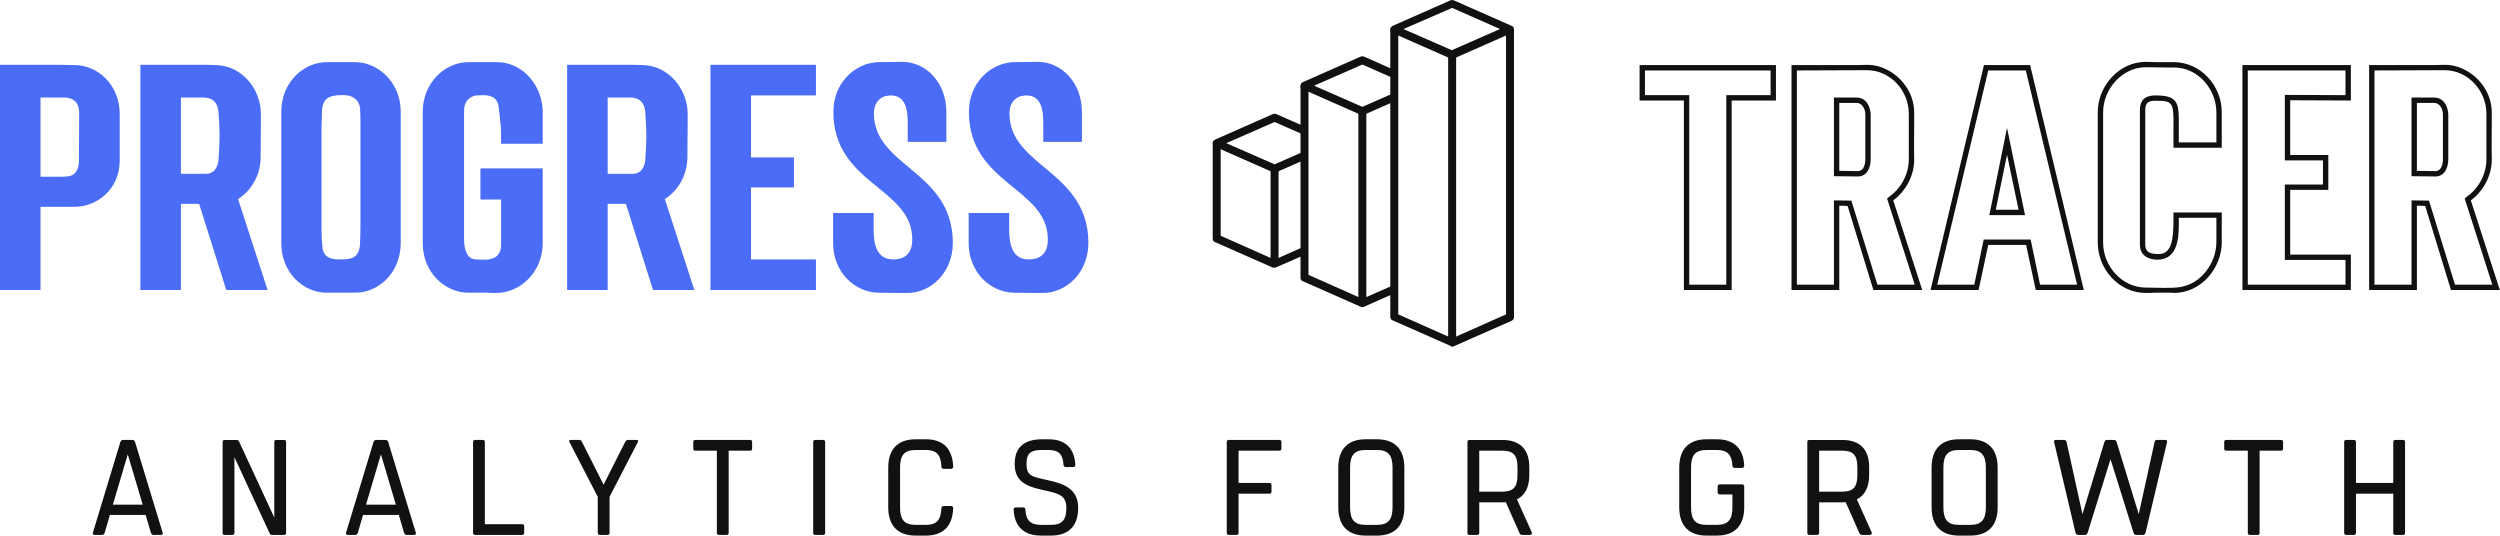 <svg xmlns="http://www.w3.org/2000/svg" viewBox="0 0 404.06 86.566" preserveAspectRatio="xMidYMid meet" class="css-8aabad" id="dbeggdcd">
  <defs id="SvgjsDefs2859"/>
  <g id="SvgjsG2860" featurekey="zdvuGz-0" transform="matrix(1.096,0,0,1.096,14.317,64.533)" fill="#111">
    <path d="M10.92 19.66 c0.08 0.22 -0.04 0.34 -0.24 0.34 l-1.12 0 c-0.2 0 -0.3 -0.12 -0.38 -0.34 l-0.76 -2.6 l-5.28 0 l-0.76 2.6 c-0.06 0.22 -0.18 0.34 -0.38 0.34 l-1.12 0 c-0.2 0 -0.3 -0.12 -0.24 -0.34 l4.04 -13.34 c0.06 -0.2 0.2 -0.32 0.38 -0.32 l1.42 0 c0.18 0 0.32 0.12 0.38 0.32 z M3.58 15.54 l4.4 0 l-2.2 -7.42 z M28.826 6 c0.2 0 0.3 0.1 0.3 0.3 l0 13.4 c0 0.2 -0.1 0.3 -0.3 0.3 l-1.76 0 c-0.16 0 -0.28 -0.06 -0.36 -0.22 l-5.2 -11.24 l0 11.16 c0 0.2 -0.1 0.3 -0.3 0.3 l-1.14 0 c-0.2 0 -0.3 -0.1 -0.3 -0.3 l0 -13.4 c0 -0.2 0.1 -0.3 0.3 -0.3 l1.76 0 c0.16 0 0.28 0.06 0.36 0.22 l5.2 11.22 l0 -11.14 c0 -0.2 0.1 -0.3 0.3 -0.3 l1.14 0 z M48.253 19.66 c0.08 0.22 -0.04 0.34 -0.24 0.34 l-1.12 0 c-0.2 0 -0.3 -0.12 -0.38 -0.34 l-0.76 -2.6 l-5.28 0 l-0.76 2.6 c-0.06 0.22 -0.18 0.34 -0.38 0.34 l-1.12 0 c-0.2 0 -0.3 -0.12 -0.24 -0.34 l4.04 -13.34 c0.06 -0.2 0.2 -0.32 0.38 -0.32 l1.42 0 c0.18 0 0.32 0.12 0.38 0.32 z M40.913 15.54 l4.4 0 l-2.2 -7.42 z M63.939 18.42 c0.2 0 0.3 0.1 0.3 0.3 l0 0.98 c0 0.2 -0.1 0.3 -0.3 0.3 l-6.94 0 c-0.2 0 -0.3 -0.1 -0.3 -0.3 l0 -13.4 c0 -0.2 0.1 -0.3 0.3 -0.3 l1.14 0 c0.2 0 0.3 0.1 0.3 0.3 l0 12.12 l5.5 0 z M80.806 6 c0.2 0 0.32 0.1 0.2 0.3 l-4.18 8.08 l0 5.32 c0 0.2 -0.1 0.3 -0.3 0.3 l-1.14 0 c-0.2 0 -0.3 -0.1 -0.3 -0.3 l0 -5.32 l-4.18 -8.08 c-0.12 -0.2 0 -0.3 0.2 -0.3 l1.26 0 c0.2 0 0.3 0.1 0.4 0.3 l3.18 6.3 l3.18 -6.3 c0.1 -0.2 0.2 -0.3 0.4 -0.3 l1.28 0 z M97.552 6 c0.2 0 0.3 0.1 0.3 0.3 l0 0.98 c0 0.2 -0.1 0.3 -0.3 0.3 l-3.16 0 l0 12.12 c0 0.2 -0.1 0.3 -0.3 0.3 l-1.14 0 c-0.2 0 -0.3 -0.1 -0.3 -0.3 l0 -12.12 l-3.18 0 c-0.2 0 -0.3 -0.1 -0.3 -0.3 l0 -0.98 c0 -0.2 0.1 -0.3 0.3 -0.3 l4.62 0 l3.46 0 z M106.859 6.3 c0 -0.2 0.1 -0.3 0.3 -0.3 l1.16 0 c0.2 0 0.3 0.1 0.3 0.3 l0 13.4 c0 0.2 -0.1 0.3 -0.3 0.3 l-1.16 0 c-0.2 0 -0.3 -0.1 -0.3 -0.3 l0 -13.4 z M127.165 15.74 c0.22 0 0.34 0.12 0.34 0.34 c-0.12 2.64 -1.48 4.02 -4.02 4.02 l-1.54 0 c-2.64 0 -4.02 -1.5 -4.02 -4.16 l0 -5.88 c0 -2.66 1.38 -4.16 4.02 -4.16 l1.54 0 c2.54 0 3.9 1.38 4.02 4.02 c0 0.22 -0.12 0.34 -0.34 0.34 l-1.04 0 c-0.22 0 -0.36 -0.12 -0.36 -0.34 c-0.08 -1.78 -0.76 -2.44 -2.28 -2.44 l-1.54 0 c-1.62 0 -2.28 0.74 -2.28 2.58 l0 5.88 c0 1.84 0.66 2.58 2.28 2.58 l1.54 0 c1.52 0 2.2 -0.66 2.28 -2.44 c0 -0.22 0.14 -0.34 0.36 -0.34 l1.04 0 z M141.492 11.94 c2.2 0.48 4.44 1.2 4.44 4.06 c0 2.66 -1.38 4.1 -4.02 4.1 l-1.48 0 c-2.52 0 -3.9 -1.36 -4.02 -3.82 c0 -0.22 0.12 -0.34 0.34 -0.34 l1.04 0 c0.22 0 0.36 0.12 0.36 0.34 c0.08 1.58 0.76 2.24 2.28 2.24 l1.48 0 c1.62 0 2.28 -0.68 2.28 -2.52 s-1.24 -2.1 -2.74 -2.46 l-0.88 -0.2 c-2.36 -0.52 -4 -1.26 -4 -3.8 c0 -2.48 1.42 -3.64 4.04 -3.64 l0.98 0 c2.48 0 3.8 1.36 3.92 3.76 c0.02 0.22 -0.12 0.34 -0.34 0.34 l-1.04 0 c-0.2 0 -0.34 -0.12 -0.36 -0.34 c-0.08 -1.54 -0.72 -2.18 -2.18 -2.18 l-0.98 0 c-1.6 0 -2.3 0.38 -2.3 2.06 c0 1.62 0.72 1.84 2.3 2.2 z M169.585 7.58 l0 4.76 l4.56 0 c0.2 0 0.3 0.1 0.3 0.3 l0 0.98 c0 0.2 -0.1 0.3 -0.3 0.3 l-4.56 0 l0 5.78 c0 0.2 -0.1 0.3 -0.3 0.3 l-1.14 0 c-0.2 0 -0.3 -0.1 -0.3 -0.3 l0 -13.4 c0 -0.2 0.1 -0.3 0.3 -0.3 l7.46 0 c0.2 0 0.3 0.1 0.3 0.3 l0 0.98 c0 0.2 -0.1 0.3 -0.3 0.3 l-6.02 0 z M190.011 5.9 c2.64 0 4.02 1.5 4.02 4.16 l0 5.88 c0 2.66 -1.38 4.16 -4.02 4.16 l-1.7 0 c-2.64 0 -4.02 -1.5 -4.02 -4.16 l0 -5.88 c0 -2.66 1.38 -4.16 4.02 -4.16 l1.7 0 z M192.291 15.94 l0 -5.88 c0 -1.84 -0.68 -2.58 -2.28 -2.58 l-1.7 0 c-1.62 0 -2.28 0.74 -2.28 2.58 l0 5.88 c0 1.84 0.66 2.58 2.28 2.58 l1.7 0 c1.6 0 2.28 -0.74 2.28 -2.58 z M212.818 19.6 c0.1 0.24 -0.02 0.4 -0.28 0.4 l-1.12 0 c-0.18 0 -0.34 -0.08 -0.4 -0.26 l-2.02 -4.56 c-0.16 0.02 -0.32 0.02 -0.5 0.02 l-3.42 0 l0 4.5 c0 0.2 -0.1 0.3 -0.3 0.3 l-1.14 0 c-0.2 0 -0.3 -0.1 -0.3 -0.3 l0 -13.4 c0 -0.2 0.1 -0.3 0.3 -0.3 l1.14 0 l3.72 0 c2.6 0 3.96 1.4 3.96 4 l0 1.2 c0 1.74 -0.62 2.96 -1.82 3.56 z M205.078 13.62 l3.42 0 c1.56 0 2.22 -0.64 2.22 -2.42 l0 -1.2 c0 -1.78 -0.66 -2.42 -2.22 -2.42 l-3.42 0 l0 6.04 z M243.811 12.54 c0.22 0 0.34 0.14 0.34 0.34 l0 3.06 c0 2.66 -1.38 4.16 -4.02 4.16 l-1.54 0 c-2.64 0 -4.02 -1.5 -4.02 -4.16 l0 -5.88 c0 -2.66 1.38 -4.16 4.02 -4.16 l1.54 0 c2.52 0 3.9 1.36 4.02 3.88 c0 0.22 -0.12 0.34 -0.34 0.34 l-1.04 0 c-0.22 0 -0.36 -0.12 -0.36 -0.34 c-0.08 -1.64 -0.78 -2.3 -2.28 -2.3 l-1.54 0 c-1.62 0 -2.28 0.74 -2.28 2.58 l0 5.88 c0 1.84 0.66 2.58 2.28 2.58 l1.54 0 c1.62 0 2.28 -0.74 2.28 -2.58 l0 -1.9 l-1.84 0 c-0.22 0 -0.34 -0.14 -0.34 -0.34 l0 -0.82 c0 -0.2 0.12 -0.34 0.34 -0.34 l3.24 0 z M262.937 19.6 c0.1 0.24 -0.02 0.4 -0.28 0.4 l-1.12 0 c-0.18 0 -0.34 -0.08 -0.4 -0.26 l-2.02 -4.56 c-0.16 0.02 -0.32 0.02 -0.5 0.02 l-3.42 0 l0 4.5 c0 0.2 -0.1 0.3 -0.3 0.3 l-1.14 0 c-0.2 0 -0.3 -0.1 -0.3 -0.3 l0 -13.4 c0 -0.2 0.1 -0.3 0.3 -0.3 l1.14 0 l3.72 0 c2.6 0 3.96 1.4 3.96 4 l0 1.2 c0 1.74 -0.62 2.96 -1.82 3.56 z M255.197 13.62 l3.42 0 c1.56 0 2.22 -0.64 2.22 -2.42 l0 -1.2 c0 -1.78 -0.66 -2.42 -2.22 -2.42 l-3.42 0 l0 6.04 z M277.504 5.9 c2.64 0 4.02 1.5 4.02 4.16 l0 5.88 c0 2.66 -1.38 4.16 -4.02 4.16 l-1.7 0 c-2.64 0 -4.02 -1.5 -4.02 -4.16 l0 -5.88 c0 -2.66 1.38 -4.16 4.02 -4.16 l1.7 0 z M279.784 15.94 l0 -5.88 c0 -1.84 -0.68 -2.58 -2.28 -2.58 l-1.7 0 c-1.62 0 -2.28 0.74 -2.28 2.58 l0 5.88 c0 1.84 0.66 2.58 2.28 2.58 l1.7 0 c1.6 0 2.28 -0.74 2.28 -2.58 z M306.25 6 c0.2 0 0.3 0.1 0.26 0.3 l-3.18 13.4 c-0.06 0.22 -0.2 0.3 -0.38 0.3 l-1 0 c-0.18 0 -0.32 -0.08 -0.38 -0.3 l-3.4 -10.86 l-3.38 10.86 c-0.08 0.22 -0.2 0.3 -0.38 0.3 l-1 0 c-0.18 0 -0.34 -0.08 -0.4 -0.3 l-3.16 -13.4 c-0.04 -0.2 0.04 -0.3 0.24 -0.3 l1.24 0 c0.2 0 0.32 0.1 0.36 0.3 l2.34 10.64 l3.24 -10.64 c0.06 -0.2 0.18 -0.3 0.38 -0.3 l1.04 0 c0.2 0 0.32 0.1 0.38 0.3 l3.26 10.64 l2.34 -10.64 c0.02 -0.2 0.14 -0.3 0.34 -0.3 l1.24 0 z M323.317 6 c0.2 0 0.3 0.1 0.3 0.3 l0 0.98 c0 0.2 -0.1 0.3 -0.3 0.3 l-3.16 0 l0 12.12 c0 0.2 -0.1 0.3 -0.3 0.3 l-1.14 0 c-0.2 0 -0.3 -0.1 -0.3 -0.3 l0 -12.12 l-3.18 0 c-0.2 0 -0.3 -0.1 -0.3 -0.3 l0 -0.98 c0 -0.2 0.1 -0.3 0.3 -0.3 l4.62 0 l3.46 0 z M341.304 6 c0.2 0 0.3 0.1 0.3 0.3 l0 13.4 c0 0.2 -0.1 0.3 -0.3 0.3 l-1.14 0 c-0.2 0 -0.3 -0.1 -0.3 -0.3 l0 -5.78 l-5.5 0 l0 5.78 c0 0.2 -0.1 0.3 -0.3 0.3 l-1.14 0 c-0.2 0 -0.3 -0.1 -0.3 -0.3 l0 -13.4 c0 -0.2 0.1 -0.3 0.3 -0.3 l1.14 0 c0.2 0 0.3 0.1 0.3 0.3 l0 6.04 l5.5 0 l0 -6.04 c0 -0.2 0.1 -0.3 0.3 -0.3 l1.14 0 z"/>
  </g>
  <g id="SvgjsG2861" featurekey="nameLeftFeature-0" transform="matrix(2.169,0,0,2.169,-2.169,3.492)" fill="#4A6CF7">
    <path d="M9.92 10.4 c-0.02 2.12 -1.72 3.4 -3.36 3.4 l-2.54 0 l0 6.2 l-3.02 0 l0 -16.78 l4.46 0 c0.38 0 0.76 0.02 1.12 0.02 c1.68 0 3.34 1.46 3.34 3.64 l0 3.52 z M5.92 11.54 c0.48 0 0.88 -0.24 0.96 -1 c0 -1.26 0.02 -2.56 0.02 -3.68 c0 -0.96 -0.52 -1.14 -0.98 -1.2 l-1.9 0 l0 5.9 l1.66 0 c0.02 0 0.24 -0.02 0.24 -0.02 z M14.48 13.58 l0 6.42 l-3.02 0 l0 -16.78 l4.78 0 c0.26 0 0.52 0 0.8 0.02 c1.92 0 3.38 1.72 3.4 3.6 l0 0.84 c0 0.82 -0.02 1.66 -0.02 2.48 c-0.02 1.32 -0.72 2.46 -1.68 3.06 l2.2 6.78 l-3.08 0 l-2.02 -6.42 l-1.36 0 z M16.16 5.66 l-1.68 0 l0 5.68 l1.88 0 c0.6 0 0.86 -0.48 0.92 -1 c0.04 -0.6 0.08 -1.22 0.08 -1.82 c0 -0.62 -0.04 -1.22 -0.08 -1.82 c-0.08 -0.7 -0.44 -1.04 -1.12 -1.04 z M30.86 6.72 l0 9.78 c0 2.2 -1.64 3.7 -3.38 3.7 l-2.14 0 c-1.74 0 -3.38 -1.48 -3.38 -3.7 l0 -9.78 c0 -2.2 1.66 -3.7 3.4 -3.7 l2.12 0 c1.72 0.02 3.38 1.52 3.38 3.7 z M24.96 8.06 l0 7.5 c0 0.38 0.02 0.66 0.06 1.14 c0.02 0.82 0.56 1.02 1.26 1.02 c0.78 0 1.42 -0.02 1.54 -1.02 c0.02 -0.5 0.04 -1 0.04 -1.5 l0 -7.9 c0 -0.24 -0.02 -0.5 -0.02 -0.74 c-0.02 -0.62 -0.46 -1 -0.96 -1.06 c0 -0.02 -0.4 -0.02 -0.42 -0.02 c-1.46 0 -1.48 0.66 -1.48 1.82 c-0.02 0.24 -0.02 0.5 -0.02 0.76 z M36.48 17.72 c0.22 0.02 0.42 0.02 0.64 0.02 c0.1 0 0.26 0 0.38 -0.04 c0.5 -0.08 0.84 -0.42 0.84 -1.06 l0 -3.38 l-1.54 0 l0 -2.32 l4.64 0 l0 5.56 c0 2 -1.42 3.44 -2.98 3.68 c-0.24 0.04 -0.48 0.04 -0.72 0.04 c-0.2 0 -0.38 -0.02 -0.56 -0.02 l-1.28 0 c-1.74 0 -3.4 -1.5 -3.4 -3.7 l0 -9.78 c0 -2.18 1.68 -3.7 3.4 -3.7 l2.12 0 c1.98 0 3.42 1.8 3.42 3.72 l0 2.36 l-3.1 0 c0 -0.38 0 -0.78 -0.02 -1.16 c0 -0.14 0 -0.26 -0.04 -0.4 c-0.02 -0.34 -0.06 -0.68 -0.1 -1 c-0.04 -0.78 -0.46 -1.06 -1.16 -1.06 c-0.18 0 -0.36 0.02 -0.54 0.02 c-0.58 0.1 -0.9 0.54 -0.9 1.12 l0 9.6 c0 0.6 0.14 1.5 0.9 1.5 z M46.28 13.58 l0 6.42 l-3.02 0 l0 -16.78 l4.78 0 c0.26 0 0.52 0 0.8 0.02 c1.92 0 3.38 1.72 3.4 3.6 l0 0.84 c0 0.82 -0.02 1.66 -0.02 2.48 c-0.02 1.32 -0.72 2.46 -1.68 3.06 l2.2 6.78 l-3.08 0 l-2.02 -6.42 l-1.36 0 z M47.96 5.66 l-1.68 0 l0 5.68 l1.88 0 c0.6 0 0.86 -0.48 0.92 -1 c0.04 -0.6 0.08 -1.22 0.08 -1.82 c0 -0.62 -0.04 -1.22 -0.08 -1.82 c-0.08 -0.7 -0.44 -1.04 -1.12 -1.04 z M60.16 12.36 l-3.2 0 l0 5.36 l4.84 0 l0 2.28 l-7.86 0 l0 -16.78 l7.86 0 l0 2.28 l-4.84 0 l0 4.62 l3.2 0 l0 2.24 z M63.1 6.72 c0 -2.18 1.64 -3.66 3.36 -3.7 c0.6 0 1.18 -0.02 1.78 -0.02 c1.76 0 3.28 1.54 3.28 3.74 l0 2.22 l-2.88 0 l0 -1.34 c0 -1.1 -0.16 -2.12 -1.28 -2.12 c-0.02 0 -0.18 0.02 -0.2 0.02 c-0.54 0.04 -1.04 0.5 -1.04 1.32 c0 4 5.88 4.26 5.88 9.66 c0 2.2 -1.64 3.72 -3.38 3.72 c-0.72 0 -1.44 0 -2.16 -0.02 c-1.74 -0.02 -3.38 -1.5 -3.38 -3.7 l0 -2.24 l3.02 0 l0 1.06 c-0.02 1.2 0.18 2.4 1.46 2.4 c0.86 0 1.42 -0.44 1.42 -1.48 c0 -3.9 -5.88 -4.1 -5.88 -9.52 z M73.2 6.72 c0 -2.18 1.64 -3.66 3.36 -3.7 c0.6 0 1.18 -0.02 1.78 -0.02 c1.76 0 3.28 1.54 3.28 3.74 l0 2.22 l-2.88 0 l0 -1.34 c0 -1.1 -0.16 -2.12 -1.28 -2.12 c-0.02 0 -0.18 0.02 -0.2 0.02 c-0.54 0.04 -1.04 0.5 -1.04 1.32 c0 4 5.88 4.26 5.88 9.66 c0 2.2 -1.64 3.72 -3.38 3.72 c-0.72 0 -1.44 0 -2.16 -0.02 c-1.74 -0.02 -3.38 -1.5 -3.38 -3.7 l0 -2.24 l3.02 0 l0 1.06 c-0.02 1.2 0.18 2.4 1.46 2.4 c0.86 0 1.42 -0.44 1.42 -1.48 c0 -3.9 -5.88 -4.1 -5.88 -9.52 z"/>
  </g>
  <g id="SvgjsG2862" featurekey="inlineSymbolFeature-0" transform="matrix(-0.645,0,0,0.645,252.955,-4.402)" fill="#111">
    <g xmlns="http://www.w3.org/2000/svg">
      <path fill="#111" d="M28.3,21.6c-0.1,0-0.3,0-0.4-0.1l-14.5-6.4c-0.4-0.2-0.6-0.5-0.6-0.9s0.2-0.8,0.6-0.9l14.5-6.4   c0.3-0.1,0.5-0.1,0.8,0l14.5,6.4c0.4,0.2,0.6,0.5,0.6,0.9s-0.2,0.8-0.6,0.9l-14.5,6.4C28.6,21.5,28.5,21.6,28.3,21.6z M16.3,14.1   l12.1,5.3l12.1-5.3L28.3,8.8L16.3,14.1z"/>
      <rect x="27.3" y="20.6" fill="#111" width="2" height="72.1"/>
      <path fill="#111" d="M28.3,93.7c-0.1,0-0.3,0-0.4-0.1l-14.5-6.4c-0.4-0.2-0.6-0.5-0.6-0.9V14.1h2v71.5l13.5,6l13.5-6V14.1h2   v72.1c0,0.4-0.2,0.8-0.6,0.9l-14.5,6.4C28.6,93.6,28.5,93.7,28.3,93.7z"/>
      <path fill="#111" d="M50.8,35.7c-0.1,0-0.3,0-0.4-0.1l-7.9-3.5l0.8-1.8l7.5,3.3l12.1-5.3L50.8,23l-7.5,3.3l-0.8-1.8l7.9-3.5   c0.3-0.1,0.5-0.1,0.8,0l14.5,6.4c0.4,0.2,0.6,0.5,0.6,0.9s-0.2,0.8-0.6,0.9l-14.5,6.4C51,35.7,50.9,35.7,50.8,35.7z"/>
      <rect x="49.8" y="34.7" fill="#111" width="2" height="48.1"/>
      <path fill="#111" d="M50.8,83.8c-0.1,0-0.3,0-0.4-0.1l-7.9-3.5l0.8-1.8l7.5,3.3l13.5-6V28.3h2v48.1c0,0.4-0.2,0.8-0.6,0.9   l-14.5,6.4C51,83.8,50.9,83.8,50.8,83.8z"/>
      <path fill="#111" d="M72.8,50.1c-0.1,0-0.3,0-0.4-0.1l-7.5-3.3l0.8-1.8l7.1,3.1l12.1-5.3l-12.1-5.3l-7.1,3.1l-0.8-1.8l7.5-3.3   c0.3-0.1,0.5-0.1,0.8,0l14.5,6.4c0.4,0.2,0.6,0.5,0.6,0.9s-0.2,0.8-0.6,0.9L73.2,50C73.1,50,73,50.1,72.8,50.1z"/>
      <rect x="71.8" y="49.1" fill="#111" width="2" height="23.9"/>
      <path fill="#111" d="M72.8,73.9c-0.1,0-0.3,0-0.4-0.1l-7.6-3.3l0.8-1.8l7.2,3.2l13.5-6V42.7h2v23.9c0,0.4-0.2,0.8-0.6,0.9   l-14.5,6.4C73.1,73.9,73,73.9,72.8,73.9z"/>
    </g>
  </g>
  <g id="SvgjsG2863" featurekey="nameRightFeature-0" transform="matrix(2.169,0,0,2.169,256.713,3.492)" fill="#111">
    <path d="M13.98 5.88 l-3.3 0 l0 14.12 l-3.56 0 l0 -14.12 l-3.3 0 l0 -2.64 l10.16 0 l0 2.64 z M10.28 19.6 l0 -14.12 l3.3 0 l0 -1.84 l-9.36 0 l0 1.84 l3.3 0 l0 14.12 l2.76 0 z M18.7 13.72 l0 6.28 l-3.56 0 l0 -16.76 l4.8 0 c0.28 0 0.56 -0.02 0.82 -0.02 c0.3 0 0.6 0.04 0.88 0.12 c1.4 0.4 2.68 1.78 2.64 3.52 l0 0.74 c0 0.86 -0.02 1.72 0 2.58 c0.04 1.32 -0.68 2.5 -1.56 3.14 l2.16 6.68 l-3.64 0 l-1.92 -6.26 c-0.22 -0.02 -0.42 -0.02 -0.62 -0.02 z M18.3 13.32 l1.3 0.02 l1.94 6.26 l2.78 0 l-2.06 -6.42 l0.22 -0.18 c0.86 -0.62 1.4 -1.68 1.4 -2.74 l0 -3.4 c0 -1.72 -1.38 -3.24 -3.12 -3.24 l-5.22 0.02 l0 15.96 l2.76 0 l0 -6.28 z M18.3 5.66 l1.68 0 c0.84 0 1.06 0.86 1.06 1.3 l0 3.3 c0 0.6 -0.26 1.28 -0.96 1.28 l-1.78 -0.02 l0 -5.86 z M18.7 6.06 l0 5.06 c0.48 0 0.92 0.02 1.38 0.02 c0.44 0 0.56 -0.52 0.56 -0.88 l0 -3.3 c0.02 -0.48 -0.28 -0.92 -0.66 -0.9 l-1.28 0 z M29.48 3.24 l3.44 0 l4 16.76 l-3.58 0 l-0.72 -3.36 l-2.82 0 l-0.72 3.36 l-3.58 0 z M29.46 16.24 l3.5 0 l0.7 3.36 l2.76 0 l-3.82 -15.96 l-2.8 0 l-3.8 15.96 l2.76 0 z M31.2 7.92 l1.34 6.5 l-2.66 0 z M32.06 14.02 l-0.86 -4.1 l-0.84 4.1 l1.7 0 z M47.2 14.22 l0 2.18 c0.02 1.96 -1.54 3.82 -3.56 3.82 c-0.1 -0.02 -0.16 -0.02 -0.24 -0.02 l-0.84 0 c-0.24 0 -0.48 0 -0.72 0.02 l-0.3 0 c-2.02 0 -3.58 -1.78 -3.58 -3.76 l0 -9.7 c0 -1.96 1.58 -3.76 3.58 -3.76 c0.4 0.02 0.8 0.02 1.18 0.02 l0.9 0 c2.02 0 3.6 1.78 3.58 3.76 l0 2.62 l-3.6 0 l0 -1.48 c0.04 -1.94 -0.08 -2.02 -1.32 -2.02 c-0.48 0 -0.78 0.08 -0.78 0.7 l0 10.02 c0 0.68 0.56 0.7 1.06 0.7 c0.92 -0.04 1.04 -1.16 1.04 -2.48 l0 -0.62 l3.6 0 z M44 7.42 l0 1.58 l2.8 0 l0 -2.22 c0 -1.74 -1.36 -3.36 -3.16 -3.36 l-0.5 0 c-0.54 0 -1.06 -0.02 -1.6 -0.02 c-1.74 0 -3.18 1.6 -3.18 3.36 l0 9.7 c0 1.78 1.42 3.36 3.18 3.36 c0.42 0 0.88 0.02 1.32 0.02 l0.1 0 c0.38 0 0.78 0 1.14 -0.06 c1.56 -0.24 2.7 -1.78 2.7 -3.38 l0 -1.78 l-2.8 0 l0 0.48 c0 1.1 -0.12 2.64 -1.6 2.64 c-0.5 0 -1.3 -0.2 -1.3 -1.12 l0 -10.02 c0 -0.94 0.6 -1.1 1.18 -1.1 c1.6 0 1.72 0.54 1.72 1.92 z M52.3 12.54 l0 4.82 l4.52 0 l0 2.64 l-8.08 0 l0 -16.76 l8.08 0 l0 2.64 l-4.52 -0.02 l0 4.08 l2.84 0 l0 2.6 l-2.84 0 z M54.74 12.14 l0 -1.8 l-2.84 0 l0 -4.88 l4.52 0.02 l0 -1.84 l-7.28 0 l0 15.96 l7.28 0 l0 -1.84 l-4.52 0 l0 -5.62 l2.84 0 z M61.74 13.72 l0 6.28 l-3.56 0 l0 -16.76 l4.8 0 c0.28 0 0.56 -0.02 0.82 -0.02 c0.3 0 0.6 0.04 0.88 0.12 c1.4 0.4 2.68 1.78 2.64 3.52 l0 0.74 c0 0.86 -0.02 1.72 0 2.58 c0.04 1.32 -0.68 2.5 -1.56 3.14 l2.16 6.68 l-3.64 0 l-1.92 -6.26 c-0.22 -0.02 -0.42 -0.02 -0.62 -0.02 z M61.34 13.32 l1.3 0.02 l1.94 6.26 l2.78 0 l-2.06 -6.42 l0.22 -0.18 c0.86 -0.62 1.4 -1.68 1.4 -2.74 l0 -3.4 c0 -1.72 -1.38 -3.24 -3.12 -3.24 l-5.22 0.02 l0 15.96 l2.76 0 l0 -6.28 z M61.34 5.66 l1.68 0 c0.84 0 1.06 0.86 1.06 1.3 l0 3.3 c0 0.6 -0.26 1.28 -0.96 1.28 l-1.78 -0.02 l0 -5.86 z M61.74 6.06 l0 5.06 c0.48 0 0.92 0.02 1.38 0.02 c0.44 0 0.56 -0.52 0.56 -0.88 l0 -3.3 c0.02 -0.48 -0.28 -0.92 -0.66 -0.9 l-1.28 0 z"/>
  </g>
</svg>

